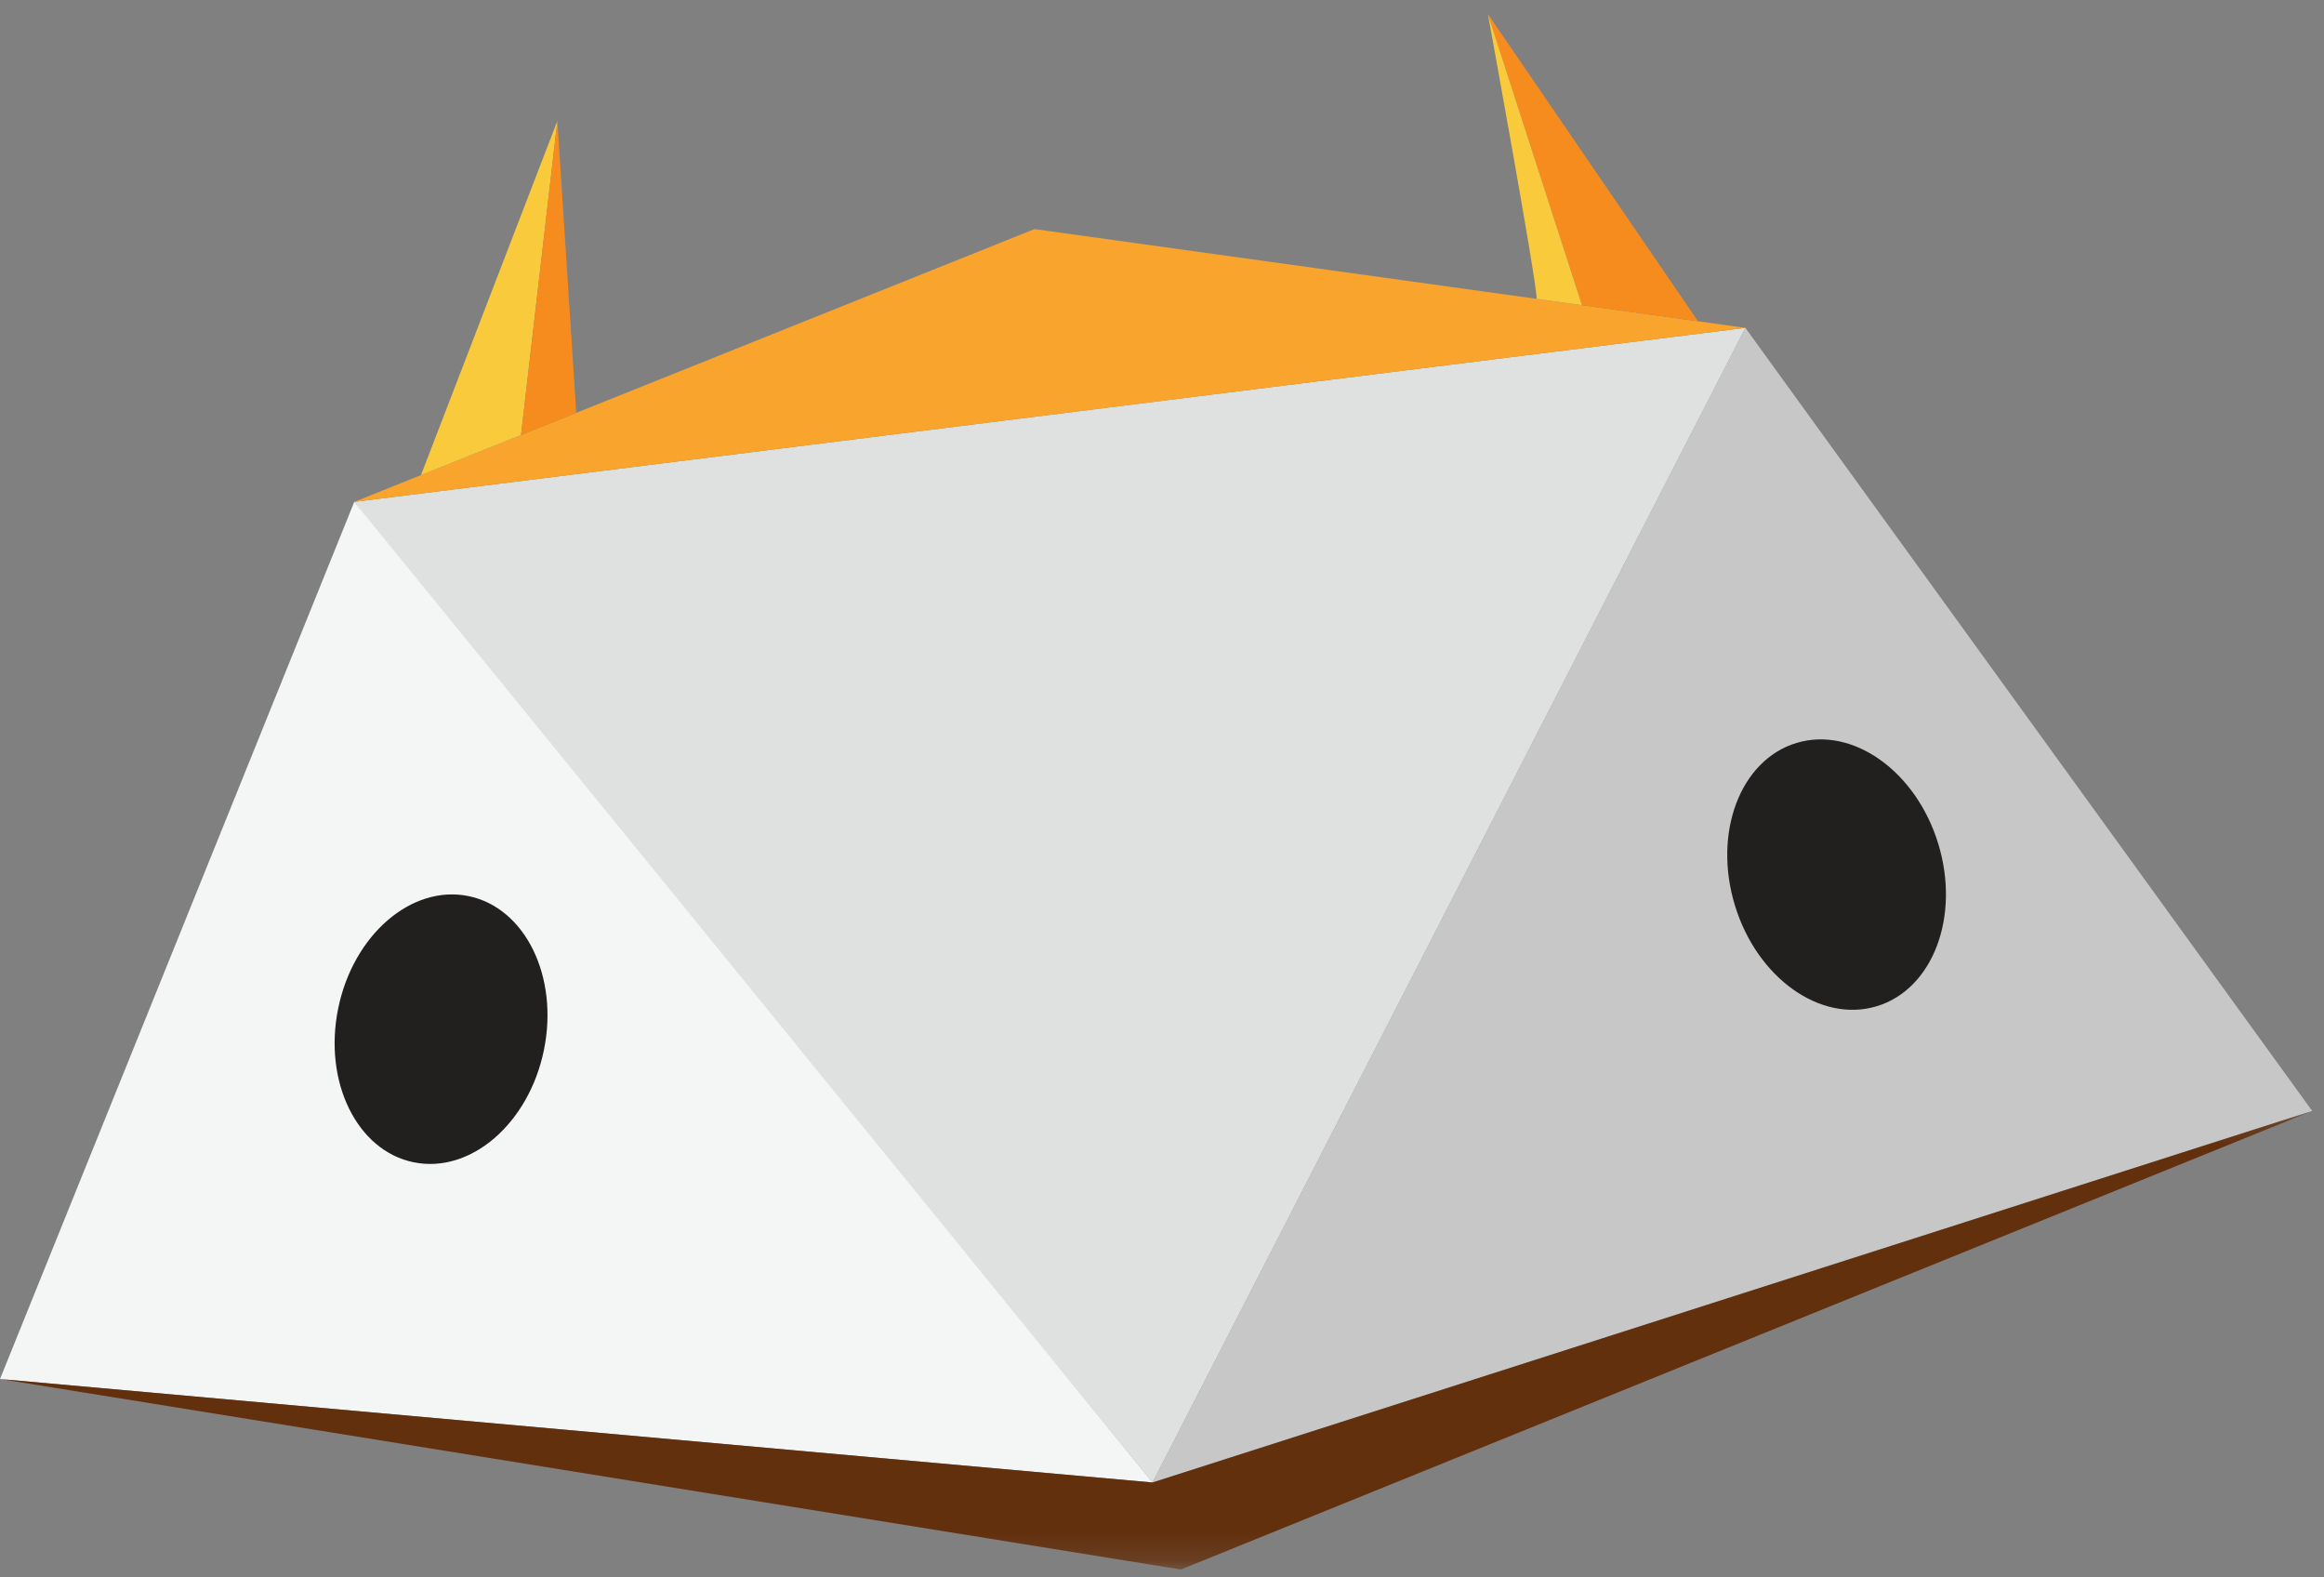 <?xml version="1.0" encoding="UTF-8"?>
<svg width="84px" height="57px" viewBox="0 0 84 57" version="1.1" xmlns="http://www.w3.org/2000/svg" xmlns:xlink="http://www.w3.org/1999/xlink">
    <rect x="0" y="0" width="84" height="57" fill="#808080" stroke="none"/>
    <!-- Generator: Sketch 42 (36781) - http://www.bohemiancoding.com/sketch -->
    <title>Page 1</title>
    <desc>Created with Sketch.</desc>
    <defs>
        <polygon id="path-1" points="83.573 8.54 83.573 16.825 0 16.825 0 8.54 0 0.255 83.573 0.255 83.573 8.54"></polygon>
    </defs>
    <g id="Symbols" stroke="none" stroke-width="1" fill="none" fill-rule="evenodd">
        <g id="MM-Legen-1" transform="translate(0, -9)">
            <g id="Page-1" transform="translate(0, 9)">
                <polygon id="Fill-1" fill="#C7C7C8" points="41.658 53.571 83.573 40.145 83.573 40.144 63.086 11.847"></polygon>
                <g id="Group-23" transform="translate(0, 0.12)">
                    <path d="M12.805,18.015 C12.89,18.27 41.658,53.45 41.658,53.45 L63.086,11.727 L12.805,18.015 Z" id="Fill-2" fill="#DFE0E0"></path>
                    <polygon id="Fill-4" fill="#F4F6F6" points="0 49.712 41.658 53.45 12.805 18.015"></polygon>
                    <polygon id="Fill-6" fill="#F9A42C" points="63.086 11.727 37.39 8.158 12.805 18.015"></polygon>
                    <polygon id="Fill-8" fill="#F78C1E" points="61.375 11.489 53.781 0.39 57.179 10.906"></polygon>
                    <path d="M55.541,10.679 C55.573,10.197 53.78,0.39 53.78,0.39 L57.179,10.906 L55.541,10.679 Z" id="Fill-10" fill="#F8CA3C"></path>
                    <polygon id="Fill-12" fill="#F8CA3C" points="20.146 4.249 15.216 17.048 18.833 15.598"></polygon>
                    <polygon id="Fill-14" fill="#F78C1E" points="20.829 14.798 20.146 4.249 18.834 15.598"></polygon>
                    <g id="Group-18" transform="translate(0, 39.769)">
                        <mask id="mask-2" fill="white">
                            <use xlink:href="#path-1"></use>
                        </mask>
                        <g id="Clip-17"></g>
                        <polygon id="Fill-16" fill="#63300E" mask="url(#mask-2)" points="83.573 0.255 42.683 16.826 0 9.942 41.658 13.681"></polygon>
                    </g>
                    <path d="M62.707,32.594 C63.507,35.222 65.803,36.854 67.833,36.241 C69.863,35.628 70.859,33.001 70.059,30.374 C69.258,27.747 66.963,26.114 64.933,26.727 C62.903,27.34 61.906,29.967 62.707,32.594" id="Fill-19" fill="#221F1F"></path>
                    <path d="M12.225,36.314 C11.679,38.97 12.901,41.463 14.954,41.88 C17.007,42.299 19.114,40.483 19.659,37.827 C20.205,35.17 18.983,32.677 16.93,32.26 C14.877,31.842 12.77,33.657 12.225,36.314" id="Fill-21" fill="#221F1F"></path>
                </g>
            </g>
        </g>
    </g>
</svg>